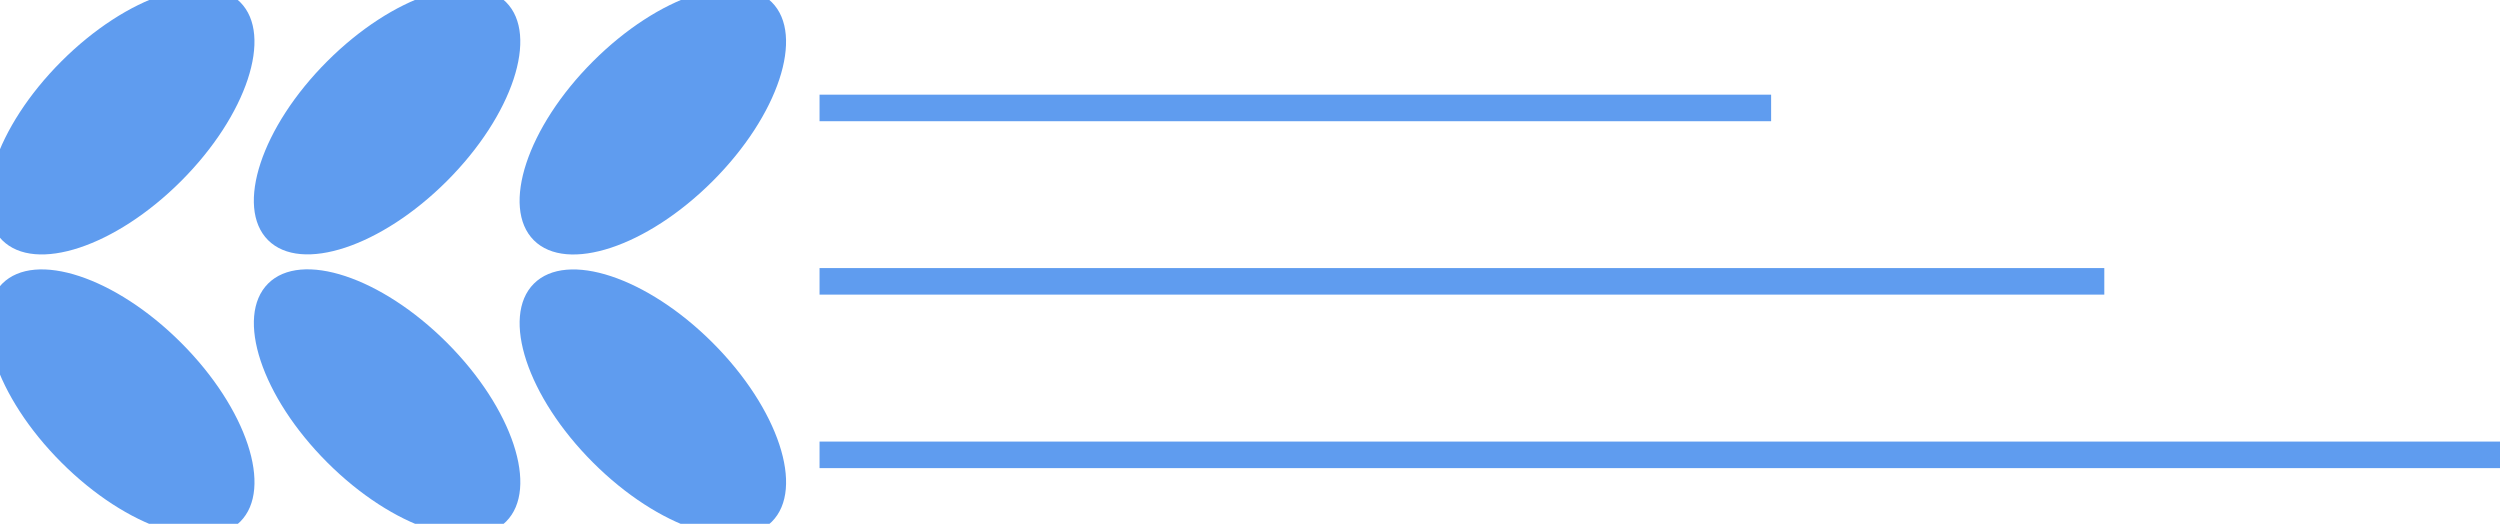   <svg xmlns="http://www.w3.org/2000/svg" viewBox="0 0 249.56 52.29" width="100%" style="vertical-align: middle; max-width: 100%; width: 100%;">
   <g>
    <g>
     <ellipse cx="12.1" cy="12.1" rx="16.8" ry="8.45" transform="translate(-5.01 12.1) rotate(-45)" fill="rgb(95,156,239)">
     </ellipse>
     <ellipse cx="12.1" cy="40.19" rx="8.45" ry="16.8" transform="translate(-24.87 20.33) rotate(-45)" fill="rgb(95,156,239)">
     </ellipse>
     <ellipse cx="38.64" cy="12.1" rx="16.8" ry="8.45" transform="translate(2.76 30.86) rotate(-45)" fill="rgb(95,156,239)">
     </ellipse>
     <ellipse cx="38.64" cy="40.19" rx="8.45" ry="16.8" transform="translate(-17.1 39.09) rotate(-45)" fill="rgb(95,156,239)">
     </ellipse>
     <ellipse cx="65.17" cy="12.1" rx="16.8" ry="8.45" transform="translate(10.53 49.63) rotate(-45)" fill="rgb(95,156,239)">
     </ellipse>
     <ellipse cx="65.17" cy="40.19" rx="8.45" ry="16.8" transform="translate(-9.33 57.86) rotate(-45)" fill="rgb(95,156,239)">
     </ellipse>
     <rect x="81.81" y="9.45" width="94.99" height="2.65" fill="rgb(95,156,239)">
     </rect>
     <rect x="81.81" y="26.76" width="128.25" height="2.65" fill="rgb(95,156,239)">
     </rect>
     <rect x="81.81" y="44.08" width="167.75" height="2.65" fill="rgb(95,156,239)">
     </rect>
    </g>
   </g>
  </svg>

